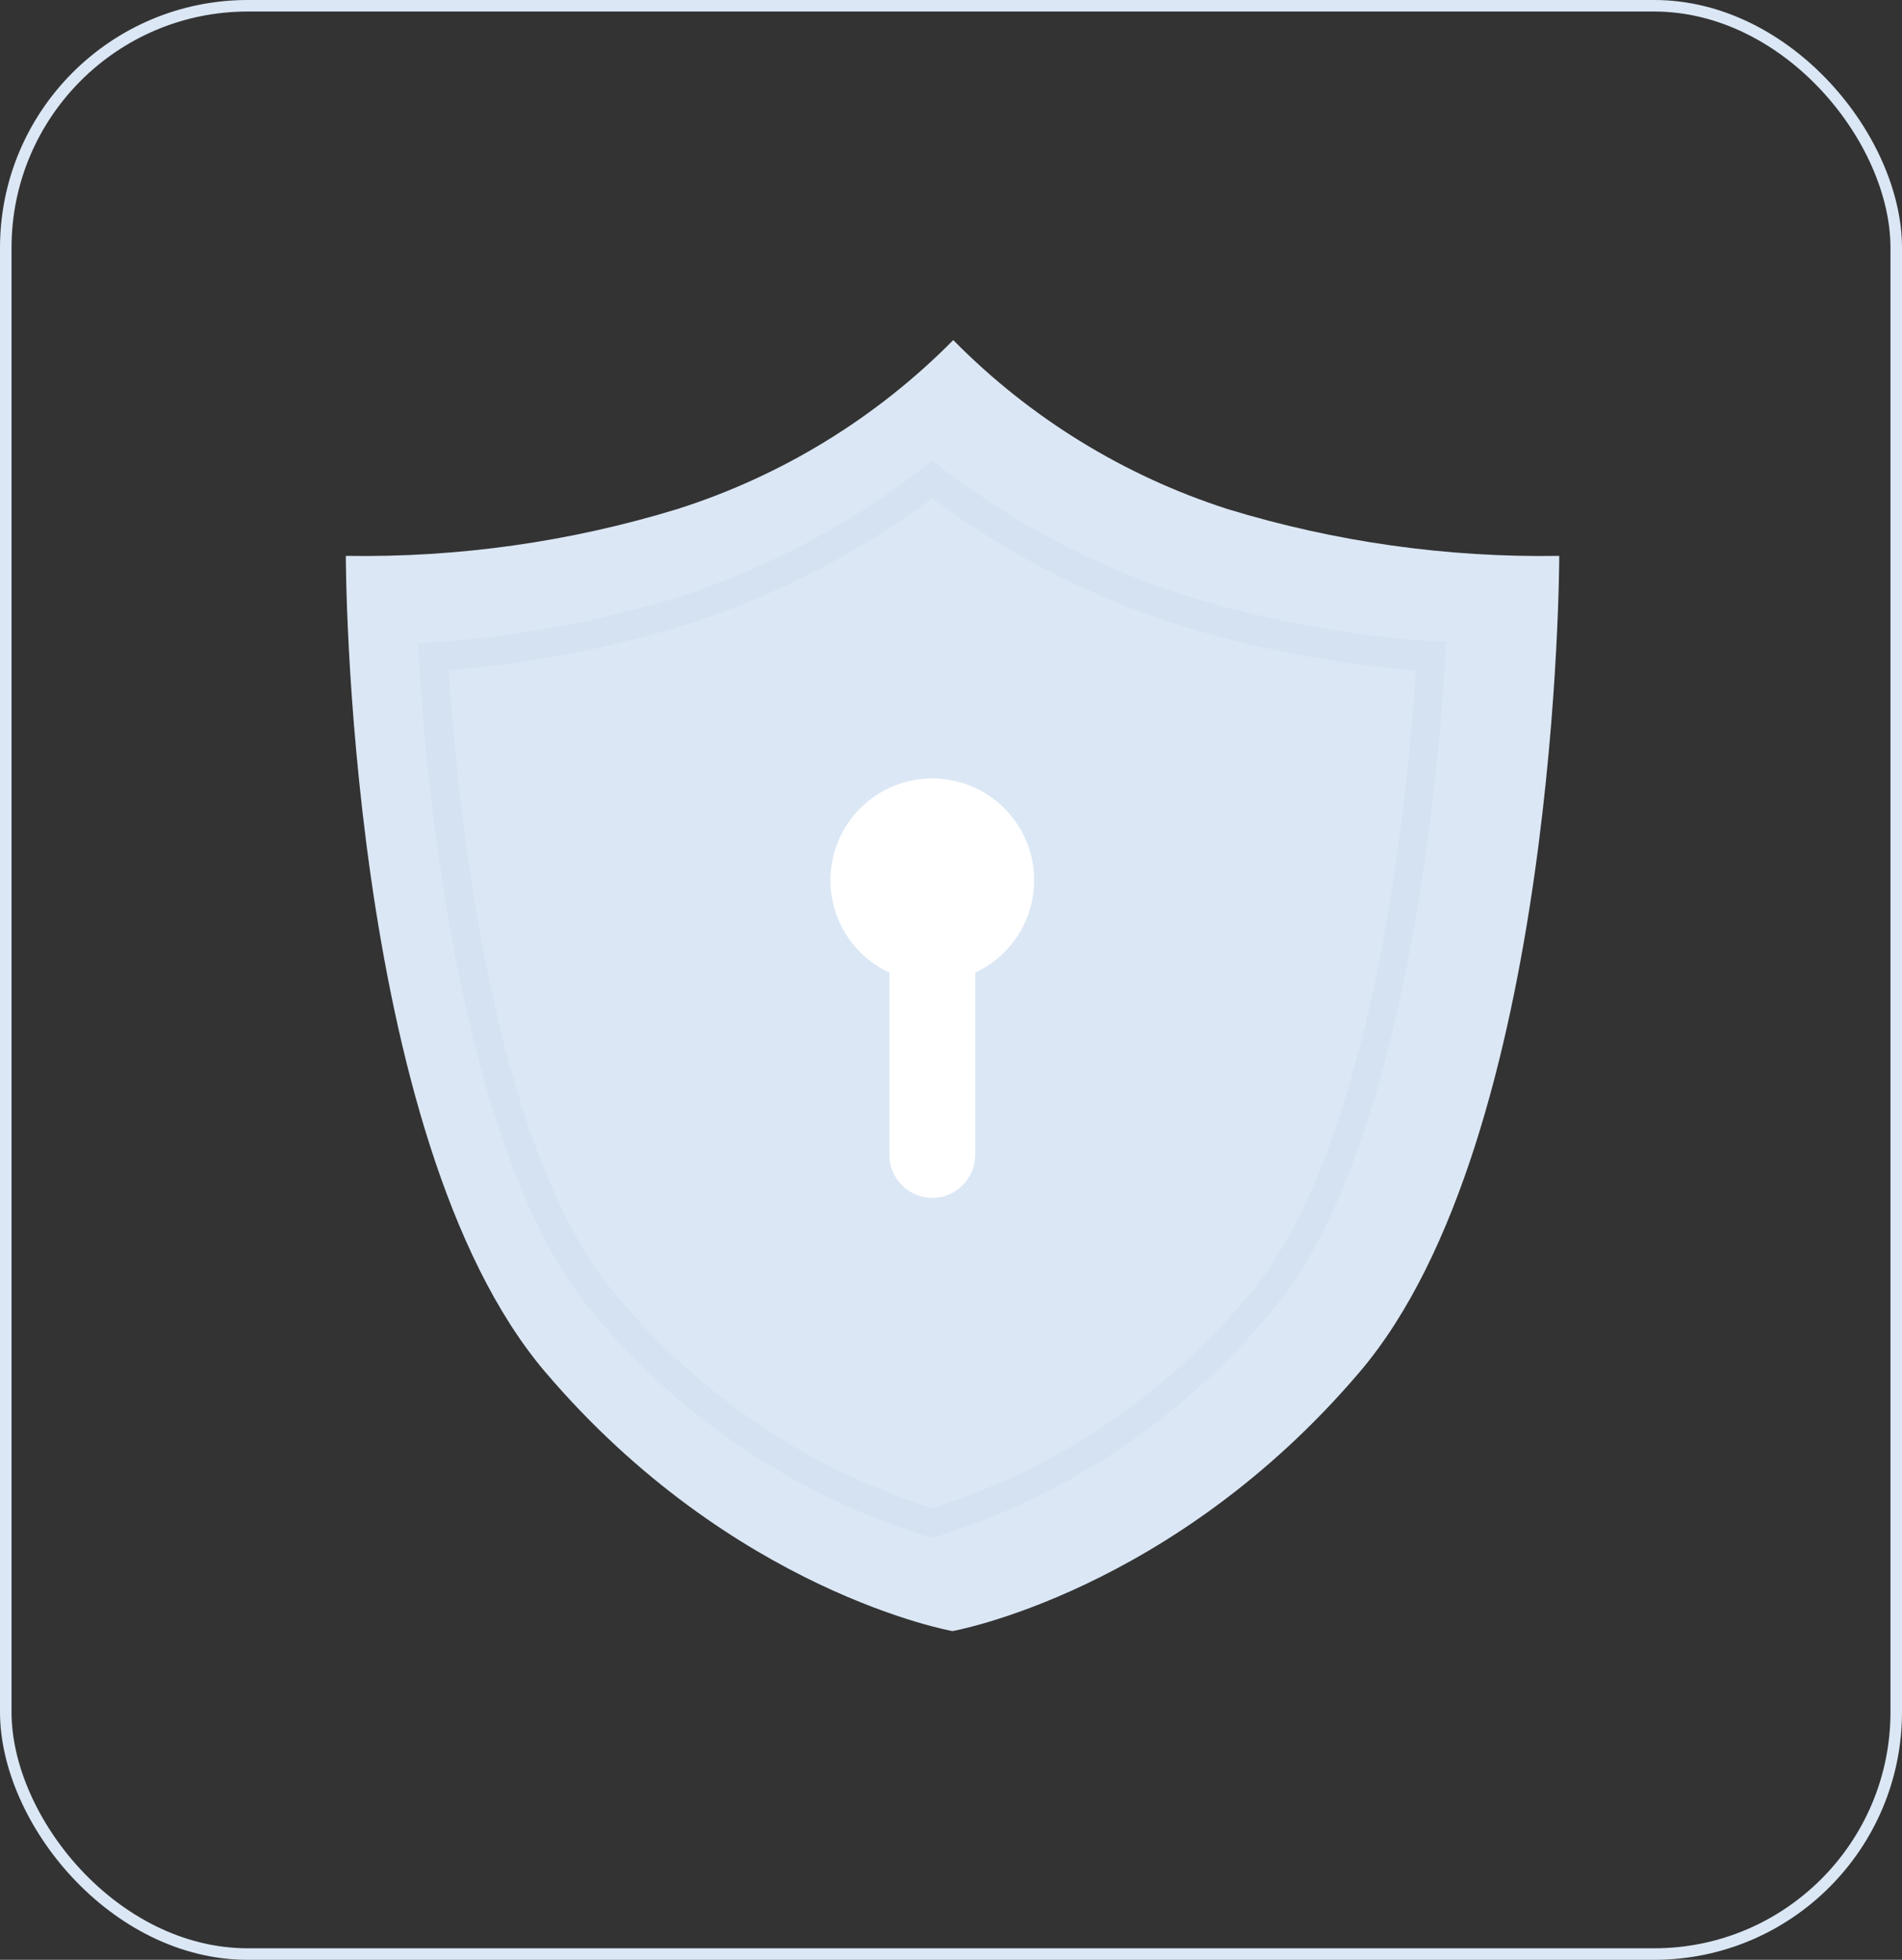 <?xml version="1.0" encoding="UTF-8"?>
<svg width="165px" height="170px" viewBox="0 0 165 170" version="1.1" xmlns="http://www.w3.org/2000/svg" xmlns:xlink="http://www.w3.org/1999/xlink">
    <rect x="0" y="0" width="165" height="170" fill="#333333" stroke="none"/>
    <!-- Generator: Sketch 56 (81588) - https://sketch.com -->
    <title>shield</title>
    <desc>Created with Sketch.</desc>
    <g id="Page-1" stroke="none" stroke-width="1" fill="none" fill-rule="evenodd">
        <g id="referalka-copy-2" transform="translate(-1170, -428)">
            <g id="FORMA" transform="translate(1023, 237)">
                <g id="shield" transform="translate(147, 191)">
                    <g transform="translate(30, 29.5)" fill-rule="nonzero" id="Path">
                        <path d="M76.496,14.658 C67.496,11.765 59.33,6.735 52.696,1.20792265e-13 C46.022,6.755 37.806,11.785 28.756,14.658 C19.442,17.507 9.739,18.877 -1.84741111e-13,18.718 C-1.84741111e-13,18.718 -1.84741111e-13,69.188 17.304,89.516 C33.558,108.612 52.626,111.986 52.626,111.986 C52.626,111.986 71.694,108.612 87.948,89.516 C105.266,69.188 105.266,18.718 105.266,18.718 C95.523,18.878 85.815,17.508 76.496,14.658 Z" fill="#DBE7F5"></path>
                        <path d="M50.876,103.908 C39.379,100.431 29.156,93.655 21.476,84.42 C10.78,71.82 7.14,42.924 6.258,26.306 C14.131,25.883 21.92,24.472 29.442,22.106 C37.211,19.502 44.465,15.56 50.876,10.458 C57.285,15.52 64.529,19.424 72.282,21.994 C79.799,24.358 87.583,25.769 95.452,26.194 C94.584,42.812 90.944,71.736 80.248,84.308 C72.59,93.579 62.376,100.395 50.876,103.908 Z" fill="#D2E0F0" opacity="0.75"></path>
                        <path d="M50.876,101.318 C40.128,97.924 30.593,91.491 23.422,82.796 C13.622,71.274 9.982,45.136 8.932,28.63 C16.182,28.056 23.341,26.647 30.268,24.43 C37.669,21.986 44.628,18.365 50.876,13.706 C57.124,18.372 64.083,22.002 71.484,24.458 C78.412,26.668 85.571,28.078 92.82,28.658 C91.77,45.178 88.116,71.33 78.344,82.824 C71.164,91.51 61.625,97.933 50.876,101.318 Z" fill="#DBE7F5"></path>
                        <path d="M59.71,46.858 C59.71,51.737 55.755,55.692 50.876,55.692 C45.997,55.692 42.042,51.737 42.042,46.858 C42.042,41.979 45.997,38.024 50.876,38.024 C55.755,38.024 59.71,41.979 59.71,46.858 L59.71,46.858 Z" fill="#FFFFFF"></path>
                        <path d="M50.876,74.41 L50.876,74.41 C49.885,74.406 48.935,74.009 48.237,73.305 C47.539,72.602 47.148,71.649 47.152,70.658 L47.152,50.302 C47.152,48.245 48.819,46.578 50.876,46.578 L50.876,46.578 C52.933,46.578 54.6,48.245 54.6,50.302 L54.6,70.658 C54.604,71.649 54.213,72.602 53.515,73.305 C52.817,74.009 51.867,74.406 50.876,74.41 Z" fill="#FFFFFF"></path>
                    </g>
                    <rect id="Rectangle" stroke="#DBE7F5" x="0.5" y="0.5" width="164" height="169" rx="21"></rect>
                </g>
            </g>
        </g>
    </g>
</svg>